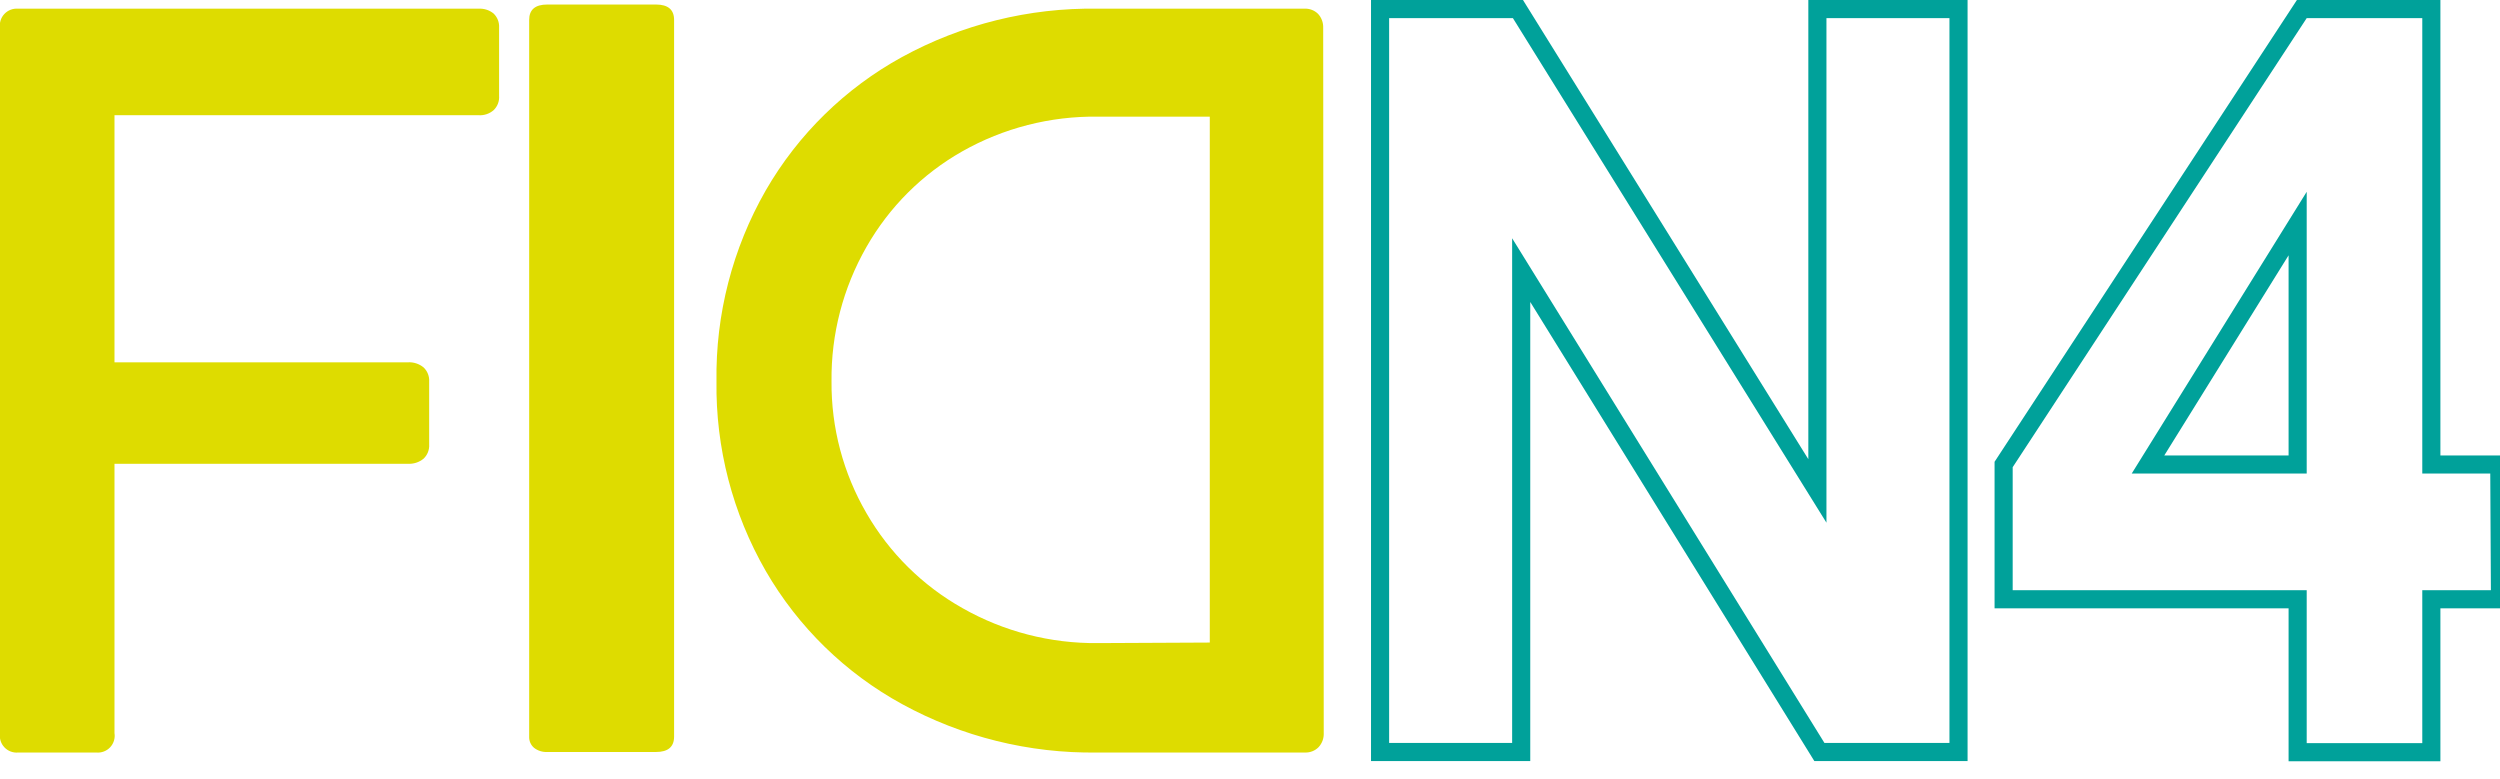 <svg width="138" height="43" viewBox="0 0 138 43" fill="none" xmlns="http://www.w3.org/2000/svg">
<g clip-path="url(#clip0_44_2)">
<path d="M37.21 40.66C37.21 41.227 36.876 41.51 36.21 41.51H30.21C29.947 41.523 29.688 41.442 29.48 41.28C29.39 41.204 29.32 41.109 29.273 41.001C29.226 40.894 29.205 40.777 29.21 40.66V1.1C29.21 0.533 29.543 0.25 30.21 0.25H36.21C36.876 0.25 37.21 0.533 37.21 1.1V40.66Z" fill="#DEDC00"/>
<path d="M0 1.55C-0.021 1.411 -0.011 1.268 0.03 1.133C0.072 0.998 0.143 0.875 0.24 0.772C0.336 0.668 0.455 0.589 0.586 0.538C0.718 0.488 0.86 0.468 1 0.48H26.42C26.721 0.462 27.018 0.558 27.25 0.75C27.352 0.85 27.432 0.97 27.484 1.103C27.535 1.235 27.558 1.378 27.55 1.52V5.29C27.561 5.436 27.54 5.582 27.488 5.718C27.436 5.855 27.355 5.978 27.25 6.08C27.021 6.279 26.723 6.38 26.42 6.36H6.32V20H22.51C22.825 19.98 23.136 20.08 23.38 20.28C23.487 20.381 23.57 20.504 23.623 20.641C23.677 20.777 23.7 20.924 23.69 21.07V24.53C23.7 24.677 23.677 24.823 23.623 24.96C23.57 25.096 23.487 25.219 23.38 25.32C23.136 25.52 22.825 25.62 22.51 25.6H6.32V40.47C6.342 40.609 6.332 40.752 6.29 40.887C6.249 41.022 6.177 41.146 6.081 41.249C5.985 41.352 5.866 41.432 5.734 41.482C5.603 41.533 5.461 41.552 5.32 41.54H1C0.86 41.552 0.718 41.533 0.586 41.482C0.455 41.432 0.336 41.352 0.24 41.249C0.143 41.146 0.072 41.022 0.03 40.887C-0.011 40.752 -0.021 40.609 0 40.47V1.55Z" fill="#DEDC00"/>
<path d="M73.07 40.469C73.082 40.753 72.981 41.029 72.79 41.239C72.692 41.34 72.573 41.419 72.442 41.47C72.311 41.522 72.171 41.545 72.03 41.539H60.57C56.81 41.594 53.099 40.674 49.8 38.869C46.664 37.155 44.06 34.612 42.27 31.519C40.439 28.337 39.499 24.72 39.55 21.049C39.495 17.355 40.435 13.715 42.27 10.509C44.056 7.414 46.657 4.868 49.79 3.149C53.092 1.342 56.806 0.422 60.57 0.479H72C72.14 0.471 72.28 0.493 72.411 0.543C72.542 0.593 72.661 0.67 72.76 0.769C72.951 0.979 73.052 1.256 73.04 1.539L73.07 40.469ZM66.78 35.469V6.439H60.6C57.977 6.404 55.392 7.066 53.11 8.359C50.908 9.608 49.084 11.429 47.83 13.629C46.538 15.886 45.871 18.448 45.9 21.049C45.878 23.605 46.545 26.12 47.83 28.329C49.094 30.52 50.925 32.33 53.13 33.569C55.406 34.861 57.983 35.527 60.6 35.499L66.78 35.469Z" fill="#DEDC00"/>
<path d="M118.57 25.64L126.83 12.34V25.64H118.57ZM137.96 25.64H134.21V0.5H127.06L110.6 25.64V33.08H126.83V41.52H134.21V33.08H138L137.96 25.64Z" stroke="#00A19A" stroke-miterlimit="10"/>
<path d="M100.32 0.5V27.1L83.79 0.5H76.18V41.51H83.97V14.91L100.43 41.51H108.11V0.5H100.32Z" stroke="#00A19A" stroke-miterlimit="10"/>
</g>
<defs>
<clipPath id="clip0_44_2">
<rect width="138" height="43" fill="white"/>
</clipPath>
</defs>
</svg>
